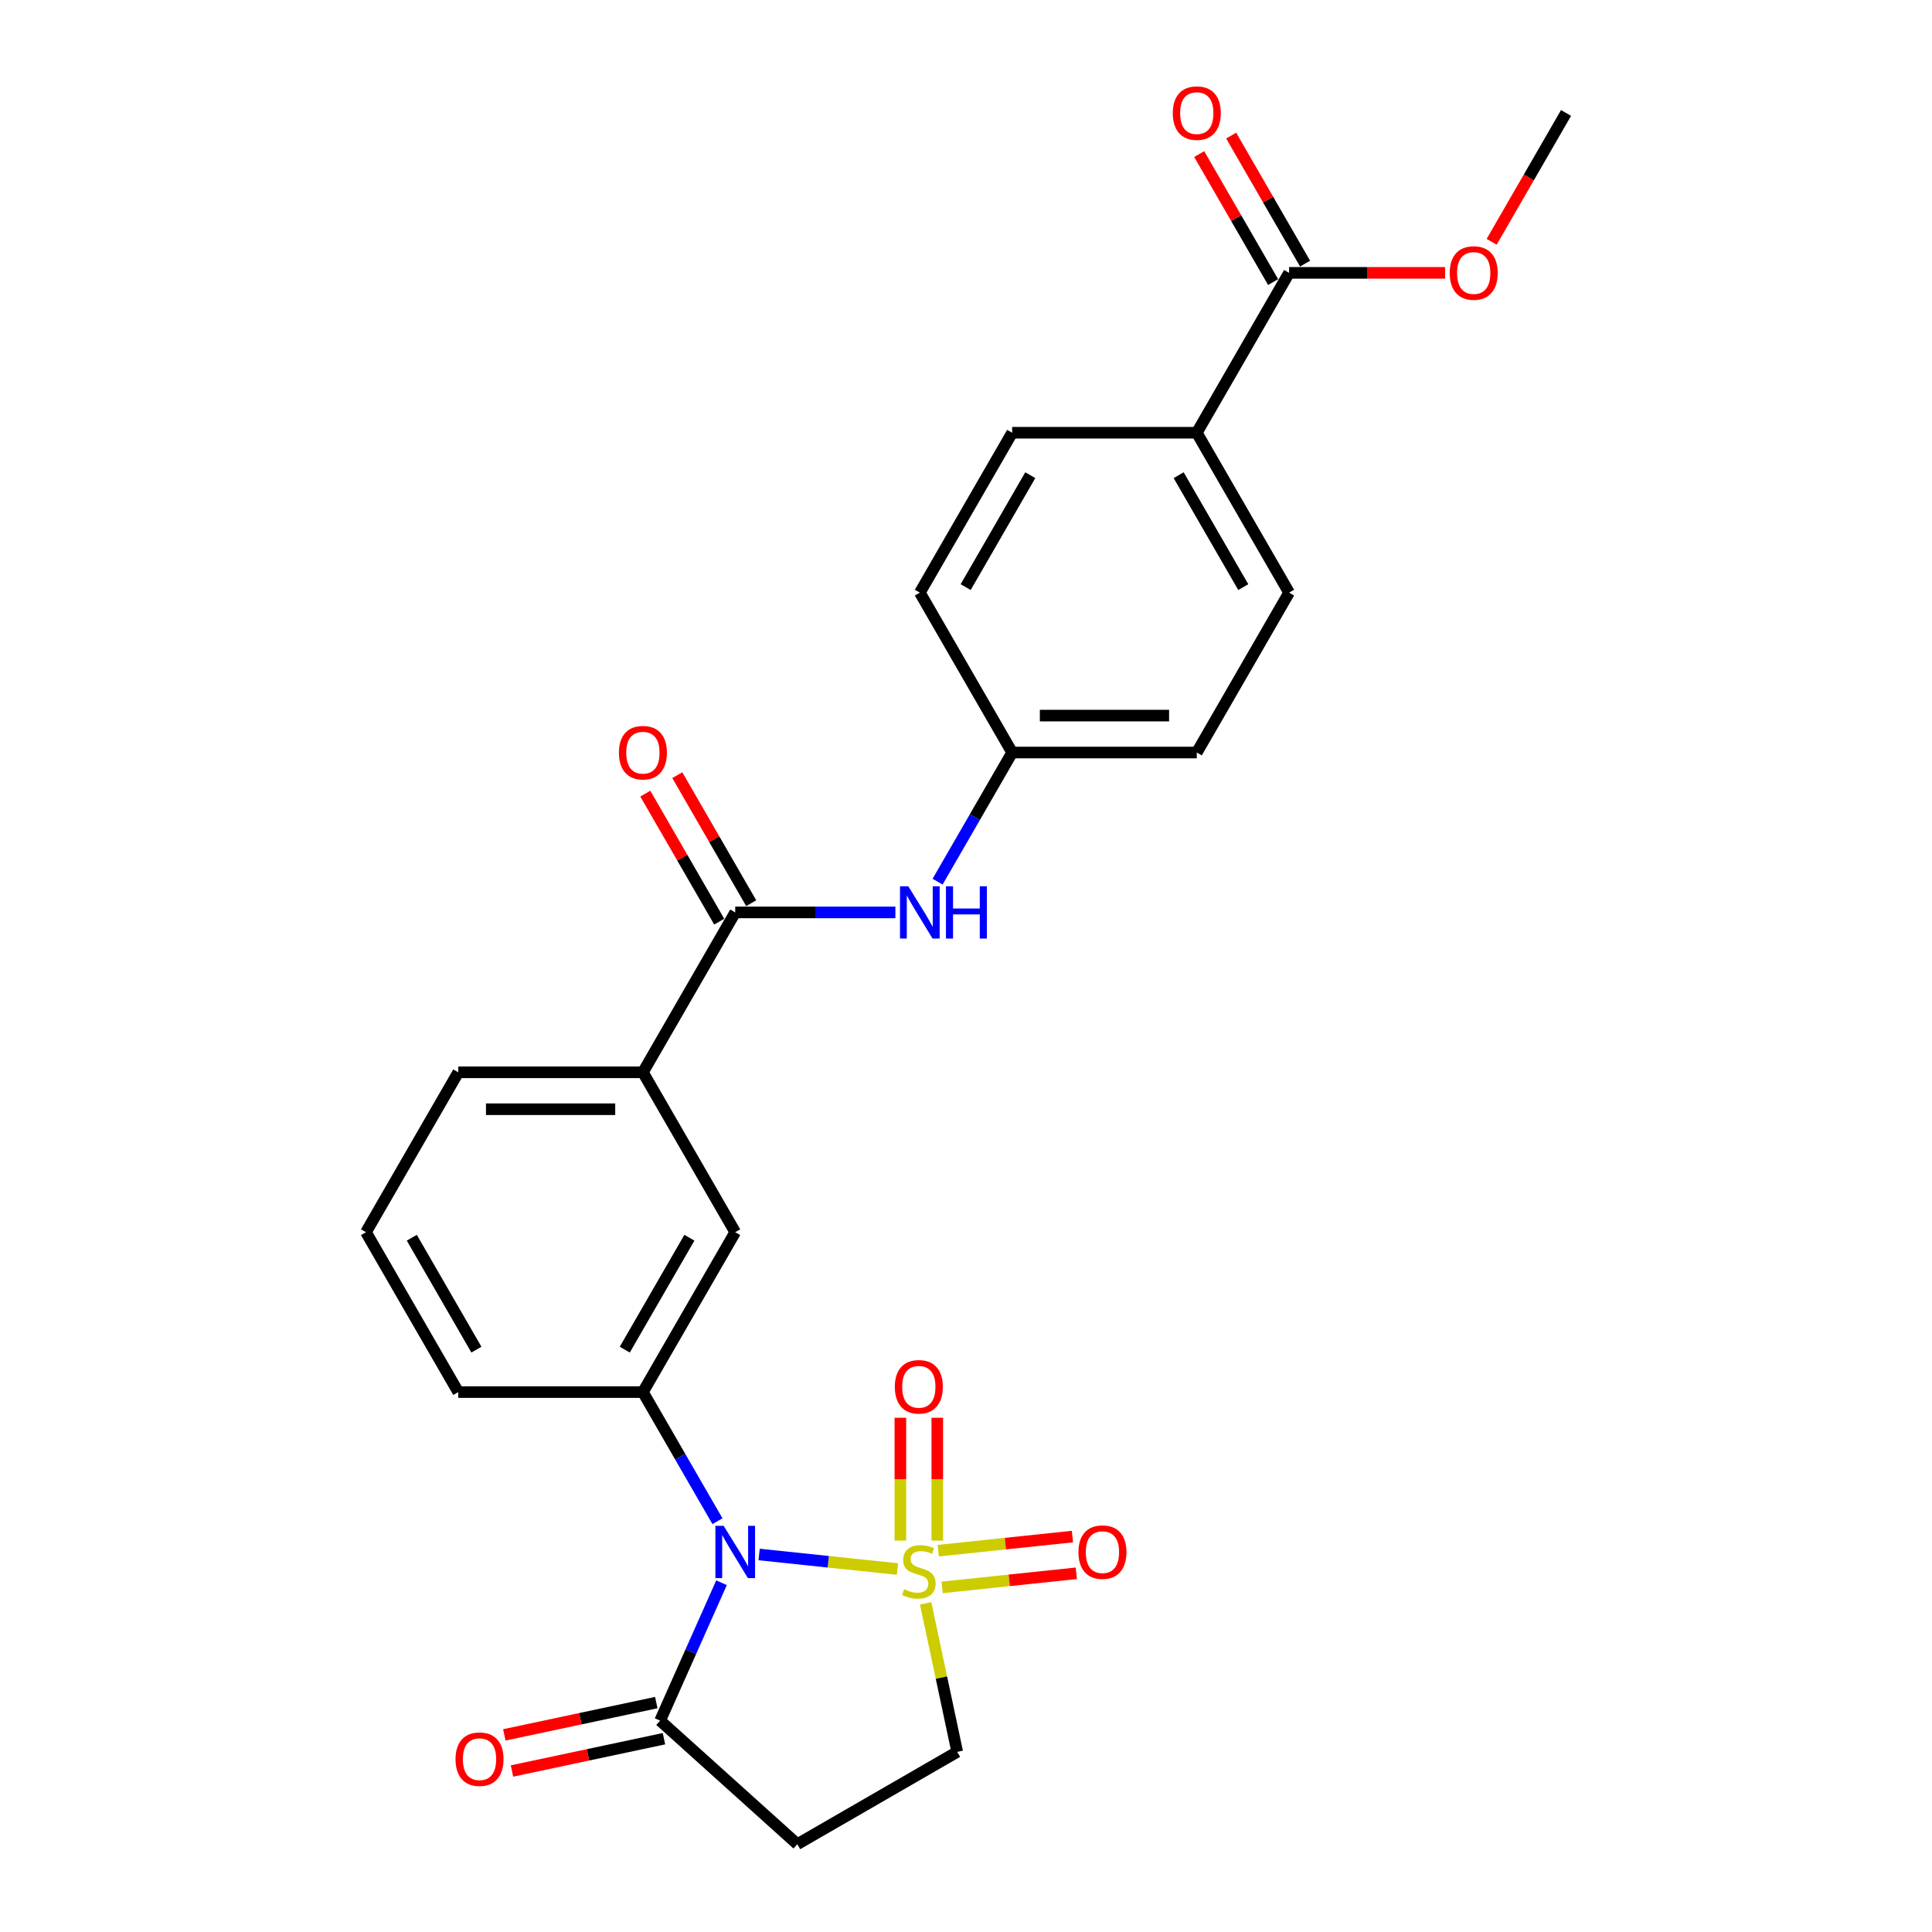 <?xml version='1.0' encoding='iso-8859-1'?>
<svg version='1.1' baseProfile='full'
              xmlns='http://www.w3.org/2000/svg'
                      xmlns:rdkit='http://www.rdkit.org/xml'
                      xmlns:xlink='http://www.w3.org/1999/xlink'
                  xml:space='preserve'
width='1000px' height='1000px' viewBox='0 0 1000 1000'>
<!-- END OF HEADER -->
<rect style='opacity:1.0;fill:#FFFFFF;stroke:none' width='1000' height='1000' x='0' y='0'> </rect>
<path class='bond-0' d='M 464.52,812.128 L 428.721,808.365' style='fill:none;fill-rule:evenodd;stroke:#CCCC00;stroke-width:6px;stroke-linecap:butt;stroke-linejoin:miter;stroke-opacity:1' />
<path class='bond-0' d='M 428.721,808.365 L 392.922,804.602' style='fill:none;fill-rule:evenodd;stroke:#0000FF;stroke-width:6px;stroke-linecap:butt;stroke-linejoin:miter;stroke-opacity:1' />
<path class='bond-5' d='M 479.116,829.899 L 487.285,868.332' style='fill:none;fill-rule:evenodd;stroke:#CCCC00;stroke-width:6px;stroke-linecap:butt;stroke-linejoin:miter;stroke-opacity:1' />
<path class='bond-5' d='M 487.285,868.332 L 495.454,906.764' style='fill:none;fill-rule:evenodd;stroke:#000000;stroke-width:6px;stroke-linecap:butt;stroke-linejoin:miter;stroke-opacity:1' />
<path class='bond-7' d='M 485.142,797.408 L 485.142,765.617' style='fill:none;fill-rule:evenodd;stroke:#CCCC00;stroke-width:6px;stroke-linecap:butt;stroke-linejoin:miter;stroke-opacity:1' />
<path class='bond-7' d='M 485.142,765.617 L 485.142,733.826' style='fill:none;fill-rule:evenodd;stroke:#FF0000;stroke-width:6px;stroke-linecap:butt;stroke-linejoin:miter;stroke-opacity:1' />
<path class='bond-7' d='M 466.03,797.408 L 466.03,765.617' style='fill:none;fill-rule:evenodd;stroke:#CCCC00;stroke-width:6px;stroke-linecap:butt;stroke-linejoin:miter;stroke-opacity:1' />
<path class='bond-7' d='M 466.03,765.617 L 466.03,733.826' style='fill:none;fill-rule:evenodd;stroke:#FF0000;stroke-width:6px;stroke-linecap:butt;stroke-linejoin:miter;stroke-opacity:1' />
<path class='bond-8' d='M 487.651,821.632 L 522.37,817.982' style='fill:none;fill-rule:evenodd;stroke:#CCCC00;stroke-width:6px;stroke-linecap:butt;stroke-linejoin:miter;stroke-opacity:1' />
<path class='bond-8' d='M 522.37,817.982 L 557.089,814.333' style='fill:none;fill-rule:evenodd;stroke:#FF0000;stroke-width:6px;stroke-linecap:butt;stroke-linejoin:miter;stroke-opacity:1' />
<path class='bond-8' d='M 485.653,802.624 L 520.372,798.975' style='fill:none;fill-rule:evenodd;stroke:#CCCC00;stroke-width:6px;stroke-linecap:butt;stroke-linejoin:miter;stroke-opacity:1' />
<path class='bond-8' d='M 520.372,798.975 L 555.092,795.326' style='fill:none;fill-rule:evenodd;stroke:#FF0000;stroke-width:6px;stroke-linecap:butt;stroke-linejoin:miter;stroke-opacity:1' />
<path class='bond-1' d='M 373.459,819.222 L 357.569,854.912' style='fill:none;fill-rule:evenodd;stroke:#0000FF;stroke-width:6px;stroke-linecap:butt;stroke-linejoin:miter;stroke-opacity:1' />
<path class='bond-1' d='M 357.569,854.912 L 341.679,890.602' style='fill:none;fill-rule:evenodd;stroke:#000000;stroke-width:6px;stroke-linecap:butt;stroke-linejoin:miter;stroke-opacity:1' />
<path class='bond-2' d='M 371.356,787.381 L 352.061,753.962' style='fill:none;fill-rule:evenodd;stroke:#0000FF;stroke-width:6px;stroke-linecap:butt;stroke-linejoin:miter;stroke-opacity:1' />
<path class='bond-2' d='M 352.061,753.962 L 332.767,720.543' style='fill:none;fill-rule:evenodd;stroke:#000000;stroke-width:6px;stroke-linecap:butt;stroke-linejoin:miter;stroke-opacity:1' />
<path class='bond-14' d='M 339.692,881.255 L 300.361,889.615' style='fill:none;fill-rule:evenodd;stroke:#000000;stroke-width:6px;stroke-linecap:butt;stroke-linejoin:miter;stroke-opacity:1' />
<path class='bond-14' d='M 300.361,889.615 L 261.031,897.975' style='fill:none;fill-rule:evenodd;stroke:#FF0000;stroke-width:6px;stroke-linecap:butt;stroke-linejoin:miter;stroke-opacity:1' />
<path class='bond-14' d='M 343.666,899.949 L 304.335,908.309' style='fill:none;fill-rule:evenodd;stroke:#000000;stroke-width:6px;stroke-linecap:butt;stroke-linejoin:miter;stroke-opacity:1' />
<path class='bond-14' d='M 304.335,908.309 L 265.004,916.669' style='fill:none;fill-rule:evenodd;stroke:#FF0000;stroke-width:6px;stroke-linecap:butt;stroke-linejoin:miter;stroke-opacity:1' />
<path class='bond-26' d='M 341.679,890.602 L 412.695,954.545' style='fill:none;fill-rule:evenodd;stroke:#000000;stroke-width:6px;stroke-linecap:butt;stroke-linejoin:miter;stroke-opacity:1' />
<path class='bond-9' d='M 332.767,720.543 L 380.548,637.784' style='fill:none;fill-rule:evenodd;stroke:#000000;stroke-width:6px;stroke-linecap:butt;stroke-linejoin:miter;stroke-opacity:1' />
<path class='bond-9' d='M 323.382,698.573 L 356.829,640.641' style='fill:none;fill-rule:evenodd;stroke:#000000;stroke-width:6px;stroke-linecap:butt;stroke-linejoin:miter;stroke-opacity:1' />
<path class='bond-22' d='M 332.767,720.543 L 237.205,720.543' style='fill:none;fill-rule:evenodd;stroke:#000000;stroke-width:6px;stroke-linecap:butt;stroke-linejoin:miter;stroke-opacity:1' />
<path class='bond-3' d='M 380.548,472.266 L 332.767,555.025' style='fill:none;fill-rule:evenodd;stroke:#000000;stroke-width:6px;stroke-linecap:butt;stroke-linejoin:miter;stroke-opacity:1' />
<path class='bond-6' d='M 380.548,472.266 L 422.002,472.266' style='fill:none;fill-rule:evenodd;stroke:#000000;stroke-width:6px;stroke-linecap:butt;stroke-linejoin:miter;stroke-opacity:1' />
<path class='bond-6' d='M 422.002,472.266 L 463.457,472.266' style='fill:none;fill-rule:evenodd;stroke:#0000FF;stroke-width:6px;stroke-linecap:butt;stroke-linejoin:miter;stroke-opacity:1' />
<path class='bond-13' d='M 388.823,467.487 L 369.694,434.355' style='fill:none;fill-rule:evenodd;stroke:#000000;stroke-width:6px;stroke-linecap:butt;stroke-linejoin:miter;stroke-opacity:1' />
<path class='bond-13' d='M 369.694,434.355 L 350.565,401.222' style='fill:none;fill-rule:evenodd;stroke:#FF0000;stroke-width:6px;stroke-linecap:butt;stroke-linejoin:miter;stroke-opacity:1' />
<path class='bond-13' d='M 372.272,477.044 L 353.143,443.911' style='fill:none;fill-rule:evenodd;stroke:#000000;stroke-width:6px;stroke-linecap:butt;stroke-linejoin:miter;stroke-opacity:1' />
<path class='bond-13' d='M 353.143,443.911 L 334.013,410.779' style='fill:none;fill-rule:evenodd;stroke:#FF0000;stroke-width:6px;stroke-linecap:butt;stroke-linejoin:miter;stroke-opacity:1' />
<path class='bond-4' d='M 412.695,954.545 L 495.454,906.764' style='fill:none;fill-rule:evenodd;stroke:#000000;stroke-width:6px;stroke-linecap:butt;stroke-linejoin:miter;stroke-opacity:1' />
<path class='bond-16' d='M 485.301,456.345 L 504.596,422.926' style='fill:none;fill-rule:evenodd;stroke:#0000FF;stroke-width:6px;stroke-linecap:butt;stroke-linejoin:miter;stroke-opacity:1' />
<path class='bond-16' d='M 504.596,422.926 L 523.89,389.506' style='fill:none;fill-rule:evenodd;stroke:#000000;stroke-width:6px;stroke-linecap:butt;stroke-linejoin:miter;stroke-opacity:1' />
<path class='bond-11' d='M 380.548,637.784 L 332.767,555.025' style='fill:none;fill-rule:evenodd;stroke:#000000;stroke-width:6px;stroke-linecap:butt;stroke-linejoin:miter;stroke-opacity:1' />
<path class='bond-10' d='M 667.233,141.229 L 619.452,223.988' style='fill:none;fill-rule:evenodd;stroke:#000000;stroke-width:6px;stroke-linecap:butt;stroke-linejoin:miter;stroke-opacity:1' />
<path class='bond-15' d='M 675.509,136.451 L 656.38,103.319' style='fill:none;fill-rule:evenodd;stroke:#000000;stroke-width:6px;stroke-linecap:butt;stroke-linejoin:miter;stroke-opacity:1' />
<path class='bond-15' d='M 656.38,103.319 L 637.251,70.186' style='fill:none;fill-rule:evenodd;stroke:#FF0000;stroke-width:6px;stroke-linecap:butt;stroke-linejoin:miter;stroke-opacity:1' />
<path class='bond-15' d='M 658.958,146.007 L 639.828,112.875' style='fill:none;fill-rule:evenodd;stroke:#000000;stroke-width:6px;stroke-linecap:butt;stroke-linejoin:miter;stroke-opacity:1' />
<path class='bond-15' d='M 639.828,112.875 L 620.699,79.742' style='fill:none;fill-rule:evenodd;stroke:#FF0000;stroke-width:6px;stroke-linecap:butt;stroke-linejoin:miter;stroke-opacity:1' />
<path class='bond-19' d='M 667.233,141.229 L 707.608,141.229' style='fill:none;fill-rule:evenodd;stroke:#000000;stroke-width:6px;stroke-linecap:butt;stroke-linejoin:miter;stroke-opacity:1' />
<path class='bond-19' d='M 707.608,141.229 L 747.983,141.229' style='fill:none;fill-rule:evenodd;stroke:#FF0000;stroke-width:6px;stroke-linecap:butt;stroke-linejoin:miter;stroke-opacity:1' />
<path class='bond-27' d='M 332.767,555.025 L 237.205,555.025' style='fill:none;fill-rule:evenodd;stroke:#000000;stroke-width:6px;stroke-linecap:butt;stroke-linejoin:miter;stroke-opacity:1' />
<path class='bond-27' d='M 318.432,574.137 L 251.539,574.137' style='fill:none;fill-rule:evenodd;stroke:#000000;stroke-width:6px;stroke-linecap:butt;stroke-linejoin:miter;stroke-opacity:1' />
<path class='bond-12' d='M 619.452,223.988 L 667.233,306.747' style='fill:none;fill-rule:evenodd;stroke:#000000;stroke-width:6px;stroke-linecap:butt;stroke-linejoin:miter;stroke-opacity:1' />
<path class='bond-12' d='M 610.068,245.958 L 643.514,303.89' style='fill:none;fill-rule:evenodd;stroke:#000000;stroke-width:6px;stroke-linecap:butt;stroke-linejoin:miter;stroke-opacity:1' />
<path class='bond-28' d='M 619.452,223.988 L 523.89,223.988' style='fill:none;fill-rule:evenodd;stroke:#000000;stroke-width:6px;stroke-linecap:butt;stroke-linejoin:miter;stroke-opacity:1' />
<path class='bond-20' d='M 523.89,389.506 L 476.11,306.747' style='fill:none;fill-rule:evenodd;stroke:#000000;stroke-width:6px;stroke-linecap:butt;stroke-linejoin:miter;stroke-opacity:1' />
<path class='bond-21' d='M 523.89,389.506 L 619.452,389.506' style='fill:none;fill-rule:evenodd;stroke:#000000;stroke-width:6px;stroke-linecap:butt;stroke-linejoin:miter;stroke-opacity:1' />
<path class='bond-21' d='M 538.225,370.394 L 605.118,370.394' style='fill:none;fill-rule:evenodd;stroke:#000000;stroke-width:6px;stroke-linecap:butt;stroke-linejoin:miter;stroke-opacity:1' />
<path class='bond-17' d='M 523.89,223.988 L 476.11,306.747' style='fill:none;fill-rule:evenodd;stroke:#000000;stroke-width:6px;stroke-linecap:butt;stroke-linejoin:miter;stroke-opacity:1' />
<path class='bond-17' d='M 533.275,245.958 L 499.828,303.89' style='fill:none;fill-rule:evenodd;stroke:#000000;stroke-width:6px;stroke-linecap:butt;stroke-linejoin:miter;stroke-opacity:1' />
<path class='bond-18' d='M 667.233,306.747 L 619.452,389.506' style='fill:none;fill-rule:evenodd;stroke:#000000;stroke-width:6px;stroke-linecap:butt;stroke-linejoin:miter;stroke-opacity:1' />
<path class='bond-25' d='M 772.075,125.156 L 791.326,91.813' style='fill:none;fill-rule:evenodd;stroke:#FF0000;stroke-width:6px;stroke-linecap:butt;stroke-linejoin:miter;stroke-opacity:1' />
<path class='bond-25' d='M 791.326,91.813 L 810.576,58.47' style='fill:none;fill-rule:evenodd;stroke:#000000;stroke-width:6px;stroke-linecap:butt;stroke-linejoin:miter;stroke-opacity:1' />
<path class='bond-24' d='M 237.205,720.543 L 189.424,637.784' style='fill:none;fill-rule:evenodd;stroke:#000000;stroke-width:6px;stroke-linecap:butt;stroke-linejoin:miter;stroke-opacity:1' />
<path class='bond-24' d='M 246.589,698.573 L 213.143,640.641' style='fill:none;fill-rule:evenodd;stroke:#000000;stroke-width:6px;stroke-linecap:butt;stroke-linejoin:miter;stroke-opacity:1' />
<path class='bond-23' d='M 237.205,555.025 L 189.424,637.784' style='fill:none;fill-rule:evenodd;stroke:#000000;stroke-width:6px;stroke-linecap:butt;stroke-linejoin:miter;stroke-opacity:1' />
<path  class='atom-0' d='M 467.941 822.579
Q 468.247 822.694, 469.508 823.229
Q 470.77 823.764, 472.146 824.108
Q 473.56 824.414, 474.936 824.414
Q 477.497 824.414, 478.988 823.191
Q 480.479 821.93, 480.479 819.751
Q 480.479 818.26, 479.714 817.343
Q 478.988 816.425, 477.841 815.928
Q 476.695 815.431, 474.783 814.858
Q 472.375 814.132, 470.923 813.444
Q 469.508 812.756, 468.476 811.303
Q 467.482 809.851, 467.482 807.404
Q 467.482 804.002, 469.776 801.9
Q 472.108 799.797, 476.695 799.797
Q 479.829 799.797, 483.384 801.288
L 482.505 804.232
Q 479.256 802.894, 476.809 802.894
Q 474.172 802.894, 472.719 804.002
Q 471.267 805.072, 471.305 806.945
Q 471.305 808.398, 472.031 809.277
Q 472.796 810.156, 473.866 810.653
Q 474.974 811.15, 476.809 811.724
Q 479.256 812.488, 480.708 813.253
Q 482.161 814.017, 483.193 815.584
Q 484.263 817.113, 484.263 819.751
Q 484.263 823.497, 481.74 825.523
Q 479.256 827.51, 475.089 827.51
Q 472.681 827.51, 470.846 826.975
Q 469.05 826.478, 466.909 825.599
L 467.941 822.579
' fill='#CCCC00'/>
<path  class='atom-1' d='M 374.565 789.77
L 383.434 804.105
Q 384.313 805.519, 385.727 808.08
Q 387.141 810.641, 387.218 810.794
L 387.218 789.77
L 390.811 789.77
L 390.811 816.833
L 387.103 816.833
L 377.585 801.161
Q 376.477 799.326, 375.292 797.224
Q 374.145 795.122, 373.801 794.472
L 373.801 816.833
L 370.284 816.833
L 370.284 789.77
L 374.565 789.77
' fill='#0000FF'/>
<path  class='atom-7' d='M 470.127 458.734
L 478.995 473.068
Q 479.875 474.483, 481.289 477.044
Q 482.703 479.605, 482.78 479.758
L 482.78 458.734
L 486.373 458.734
L 486.373 485.797
L 482.665 485.797
L 473.147 470.125
Q 472.039 468.29, 470.854 466.188
Q 469.707 464.085, 469.363 463.436
L 469.363 485.797
L 465.846 485.797
L 465.846 458.734
L 470.127 458.734
' fill='#0000FF'/>
<path  class='atom-7' d='M 489.622 458.734
L 493.292 458.734
L 493.292 470.24
L 507.129 470.24
L 507.129 458.734
L 510.799 458.734
L 510.799 485.797
L 507.129 485.797
L 507.129 473.298
L 493.292 473.298
L 493.292 485.797
L 489.622 485.797
L 489.622 458.734
' fill='#0000FF'/>
<path  class='atom-8' d='M 463.163 717.805
Q 463.163 711.307, 466.374 707.676
Q 469.585 704.044, 475.586 704.044
Q 481.587 704.044, 484.798 707.676
Q 488.009 711.307, 488.009 717.805
Q 488.009 724.38, 484.76 728.126
Q 481.511 731.834, 475.586 731.834
Q 469.623 731.834, 466.374 728.126
Q 463.163 724.418, 463.163 717.805
M 475.586 728.776
Q 479.714 728.776, 481.931 726.024
Q 484.187 723.233, 484.187 717.805
Q 484.187 712.492, 481.931 709.816
Q 479.714 707.102, 475.586 707.102
Q 471.458 707.102, 469.202 709.778
Q 466.985 712.454, 466.985 717.805
Q 466.985 723.271, 469.202 726.024
Q 471.458 728.776, 475.586 728.776
' fill='#FF0000'/>
<path  class='atom-9' d='M 558.201 803.378
Q 558.201 796.88, 561.412 793.249
Q 564.623 789.617, 570.624 789.617
Q 576.626 789.617, 579.837 793.249
Q 583.048 796.88, 583.048 803.378
Q 583.048 809.953, 579.798 813.699
Q 576.549 817.407, 570.624 817.407
Q 564.661 817.407, 561.412 813.699
Q 558.201 809.991, 558.201 803.378
M 570.624 814.349
Q 574.753 814.349, 576.97 811.597
Q 579.225 808.806, 579.225 803.378
Q 579.225 798.065, 576.97 795.389
Q 574.753 792.675, 570.624 792.675
Q 566.496 792.675, 564.241 795.351
Q 562.024 798.027, 562.024 803.378
Q 562.024 808.844, 564.241 811.597
Q 566.496 814.349, 570.624 814.349
' fill='#FF0000'/>
<path  class='atom-14' d='M 320.344 389.583
Q 320.344 383.085, 323.554 379.453
Q 326.765 375.822, 332.767 375.822
Q 338.768 375.822, 341.979 379.453
Q 345.19 383.085, 345.19 389.583
Q 345.19 396.158, 341.941 399.904
Q 338.691 403.611, 332.767 403.611
Q 326.804 403.611, 323.554 399.904
Q 320.344 396.196, 320.344 389.583
M 332.767 400.553
Q 336.895 400.553, 339.112 397.801
Q 341.367 395.011, 341.367 389.583
Q 341.367 384.27, 339.112 381.594
Q 336.895 378.88, 332.767 378.88
Q 328.638 378.88, 326.383 381.556
Q 324.166 384.231, 324.166 389.583
Q 324.166 395.049, 326.383 397.801
Q 328.638 400.553, 332.767 400.553
' fill='#FF0000'/>
<path  class='atom-15' d='M 235.782 910.547
Q 235.782 904.049, 238.993 900.417
Q 242.204 896.786, 248.205 896.786
Q 254.207 896.786, 257.417 900.417
Q 260.628 904.049, 260.628 910.547
Q 260.628 917.122, 257.379 920.868
Q 254.13 924.575, 248.205 924.575
Q 242.242 924.575, 238.993 920.868
Q 235.782 917.16, 235.782 910.547
M 248.205 921.517
Q 252.334 921.517, 254.551 918.765
Q 256.806 915.975, 256.806 910.547
Q 256.806 905.234, 254.551 902.558
Q 252.334 899.844, 248.205 899.844
Q 244.077 899.844, 241.822 902.52
Q 239.605 905.195, 239.605 910.547
Q 239.605 916.013, 241.822 918.765
Q 244.077 921.517, 248.205 921.517
' fill='#FF0000'/>
<path  class='atom-16' d='M 607.029 58.547
Q 607.029 52.048, 610.24 48.417
Q 613.451 44.786, 619.452 44.786
Q 625.454 44.786, 628.665 48.417
Q 631.875 52.048, 631.875 58.547
Q 631.875 65.121, 628.626 68.867
Q 625.377 72.575, 619.452 72.575
Q 613.489 72.575, 610.24 68.867
Q 607.029 65.159, 607.029 58.547
M 619.452 69.517
Q 623.581 69.517, 625.798 66.765
Q 628.053 63.974, 628.053 58.547
Q 628.053 53.233, 625.798 50.558
Q 623.581 47.844, 619.452 47.844
Q 615.324 47.844, 613.069 50.519
Q 610.852 53.195, 610.852 58.547
Q 610.852 64.013, 613.069 66.765
Q 615.324 69.517, 619.452 69.517
' fill='#FF0000'/>
<path  class='atom-20' d='M 750.372 141.306
Q 750.372 134.807, 753.583 131.176
Q 756.794 127.545, 762.795 127.545
Q 768.797 127.545, 772.008 131.176
Q 775.218 134.807, 775.218 141.306
Q 775.218 147.88, 771.969 151.626
Q 768.72 155.334, 762.795 155.334
Q 756.832 155.334, 753.583 151.626
Q 750.372 147.919, 750.372 141.306
M 762.795 152.276
Q 766.924 152.276, 769.141 149.524
Q 771.396 146.734, 771.396 141.306
Q 771.396 135.992, 769.141 133.317
Q 766.924 130.603, 762.795 130.603
Q 758.667 130.603, 756.412 133.278
Q 754.195 135.954, 754.195 141.306
Q 754.195 146.772, 756.412 149.524
Q 758.667 152.276, 762.795 152.276
' fill='#FF0000'/>
</svg>
